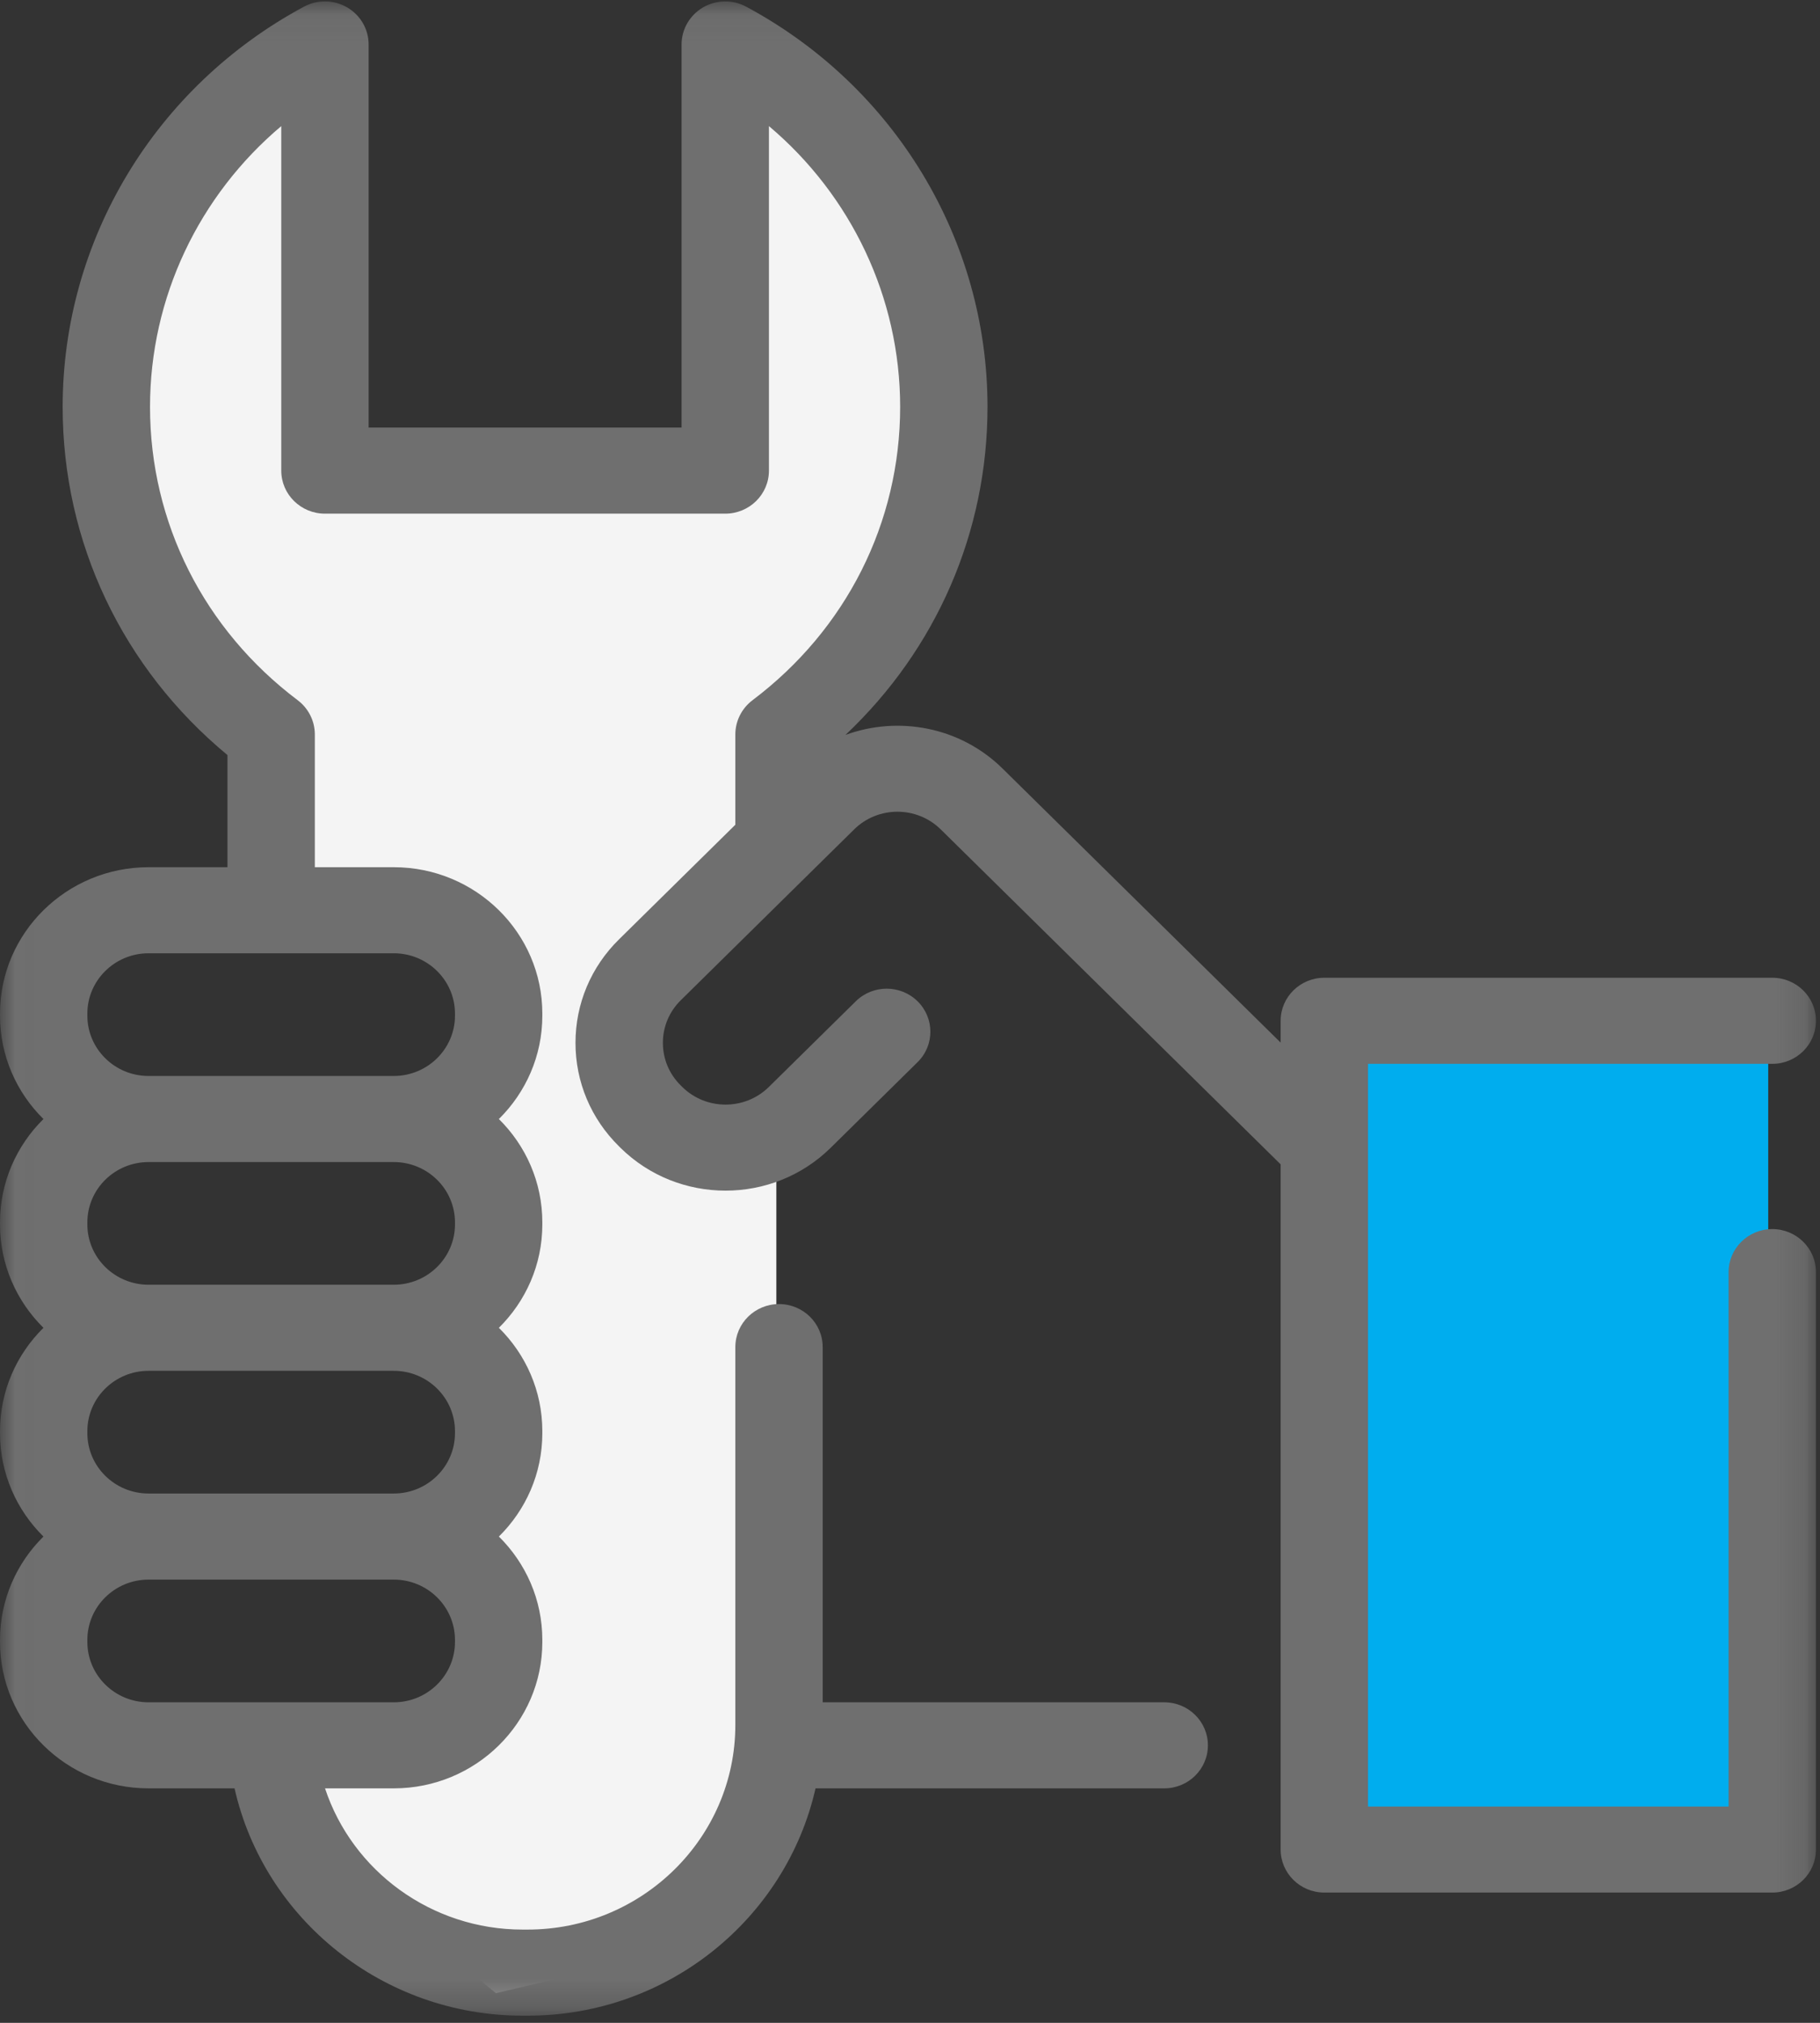 <?xml version="1.0" encoding="UTF-8"?>
<svg width="63px" height="70px" viewBox="0 0 63 70" version="1.1" xmlns="http://www.w3.org/2000/svg" xmlns:xlink="http://www.w3.org/1999/xlink">
    <rect x="0" y="0" width="63" height="70" fill="#333333" stroke="none"/>
    <!-- Generator: Sketch 51.2 (57519) - http://www.bohemiancoding.com/sketch -->
    <title>lackofauto</title>
    <desc>Created with Sketch.</desc>
    <defs>
        <polygon id="path-1" points="0.015 0.049 62.86 0.049 62.86 69.752 0.015 69.752"></polygon>
    </defs>
    <g id="New-Pages" stroke="none" stroke-width="1" fill="none" fill-rule="evenodd">
        <g id="Home-Page" transform="translate(-789, -885)">
            <g id="lackofauto" transform="translate(789, 885)">
                <polygon id="Path-259" fill="#F4F4F4" fill-rule="nonzero" points="25.365 2.207 25.365 16.022 11.555 16.022 11.555 2.207 6.767 4.605 4.232 11.037 4.232 17.755 7.397 22.892 9.826 25.88 9.826 30.989 14.798 32.058 17.766 34.949 16.102 38.374 17.165 42.479 16.102 46.56 17.165 50.092 16.102 53.156 17.165 57.644 14.798 60.815 9.826 60.815 11.555 64.347 17.165 68.974 22.005 67.832 26.873 62.349 26.873 39.524 22.005 38.374 21.295 34.949 26.873 28.778 28.434 24.64 31.972 17.755 32.573 11.037 29.749 5.217"></polygon>
                <polygon id="Path-258" fill="#00ADEE" fill-rule="nonzero" points="46.012 35.334 46.012 64.45 61.208 64.45 61.208 35.334"></polygon>
                <g id="wrench">
                    <mask id="mask-2" fill="white">
                        <use xlink:href="#path-1"></use>
                    </mask>
                    <g id="Clip-2"></g>
                    <path d="M61.348,42.532 C60.514,42.532 59.836,43.2 59.836,44.022 L59.836,62.514 L47.354,62.514 L47.354,36.814 L61.348,36.814 C62.184,36.814 62.86,36.146 62.86,35.324 C62.86,34.501 62.184,33.835 61.348,33.835 L45.842,33.835 C45.008,33.835 44.33,34.501 44.33,35.324 L44.33,36.079 L34.702,26.594 C33.235,25.149 31.094,24.762 29.265,25.433 C32.409,22.468 34.183,18.42 34.183,14.08 C34.183,8.306 30.982,2.998 25.829,0.231 C25.362,-0.021 24.793,-0.01 24.334,0.257 C23.875,0.526 23.593,1.013 23.593,1.538 L23.593,14.796 L12.76,14.796 L12.76,1.538 C12.76,1.013 12.478,0.526 12.019,0.257 C11.56,-0.011 10.991,-0.021 10.523,0.23 C5.371,2.998 2.169,8.305 2.169,14.08 C2.169,18.77 4.239,23.12 7.874,26.129 L7.874,30.01 L5.142,30.01 C2.307,30.01 0,32.282 0,35.075 L0,35.148 C0,36.542 0.575,37.807 1.504,38.724 C0.575,39.641 0,40.905 0,42.3 L0,42.373 C0,43.767 0.575,45.031 1.504,45.949 C0.575,46.865 0,48.129 0,49.525 L0,49.596 C0,50.991 0.575,52.256 1.504,53.172 C0.575,54.09 0,55.354 0,56.748 L0,56.821 C0,59.614 2.306,61.886 5.142,61.886 L8.119,61.886 C9.146,66.43 13.276,69.752 18.088,69.752 L18.264,69.752 C23.131,69.752 27.21,66.382 28.23,61.886 L40.3,61.886 C41.136,61.886 41.812,61.219 41.812,60.397 C41.812,59.574 41.136,58.908 40.3,58.908 L28.478,58.908 L28.478,46.617 C28.478,45.794 27.802,45.127 26.966,45.127 C26.131,45.127 25.454,45.794 25.454,46.617 L25.454,59.691 C25.454,63.596 22.228,66.773 18.264,66.773 L18.088,66.773 C14.934,66.773 12.196,64.746 11.251,61.886 L13.631,61.886 C16.466,61.886 18.773,59.614 18.773,56.821 L18.773,56.748 C18.773,55.354 18.198,54.09 17.269,53.172 C18.198,52.256 18.773,50.992 18.773,49.596 L18.773,49.525 C18.773,48.13 18.198,46.865 17.269,45.949 C18.198,45.031 18.773,43.767 18.773,42.373 L18.773,42.3 C18.773,40.905 18.198,39.641 17.269,38.724 C18.198,37.807 18.773,36.542 18.773,35.148 L18.773,35.075 C18.773,32.282 16.467,30.01 13.631,30.01 L10.898,30.01 L10.898,25.415 C10.898,24.952 10.68,24.515 10.306,24.232 C7.057,21.784 5.193,18.084 5.193,14.08 C5.193,10.3 6.885,6.767 9.736,4.364 L9.736,16.285 C9.736,17.108 10.413,17.775 11.248,17.775 L25.105,17.775 C25.94,17.775 26.617,17.108 26.617,16.285 L26.617,4.364 C29.467,6.767 31.159,10.301 31.159,14.08 C31.159,18.084 29.296,21.784 26.047,24.232 C25.674,24.515 25.454,24.952 25.454,25.415 L25.454,28.54 L21.428,32.506 C20.456,33.462 19.921,34.735 19.921,36.088 C19.921,37.441 20.456,38.713 21.428,39.67 L21.479,39.721 C22.482,40.708 23.798,41.202 25.115,41.202 C26.433,41.202 27.749,40.708 28.752,39.721 L31.762,36.756 C32.353,36.175 32.353,35.231 31.762,34.649 C31.171,34.067 30.214,34.068 29.624,34.649 L26.613,37.615 C25.788,38.428 24.443,38.428 23.618,37.615 L23.566,37.563 C23.166,37.17 22.946,36.646 22.946,36.088 C22.946,35.531 23.166,35.006 23.566,34.613 L29.568,28.7 C30.393,27.886 31.737,27.887 32.561,28.699 C32.562,28.699 32.563,28.7 32.563,28.7 L44.33,40.292 L44.33,64.003 C44.33,64.826 45.008,65.492 45.842,65.492 L61.348,65.492 C62.184,65.492 62.86,64.826 62.86,64.003 L62.86,44.022 C62.86,43.2 62.184,42.532 61.348,42.532 Z M15.749,42.3 L15.749,42.372 C15.749,43.522 14.798,44.458 13.631,44.458 L5.142,44.458 C3.974,44.458 3.024,43.522 3.024,42.372 L3.024,42.3 C3.024,41.149 3.974,40.213 5.142,40.213 L13.631,40.213 C14.799,40.213 15.749,41.149 15.749,42.3 Z M15.749,49.525 L15.749,49.596 C15.749,50.747 14.798,51.683 13.631,51.683 L5.142,51.683 C3.974,51.683 3.024,50.747 3.024,49.596 L3.024,49.525 C3.024,48.373 3.974,47.437 5.142,47.437 L13.631,47.437 C14.799,47.437 15.749,48.373 15.749,49.525 Z M15.749,56.821 C15.749,57.971 14.798,58.908 13.631,58.908 L5.142,58.908 C3.974,58.908 3.024,57.971 3.024,56.821 L3.024,56.748 C3.024,55.598 3.974,54.662 5.142,54.662 L13.631,54.662 C14.799,54.662 15.749,55.598 15.749,56.748 L15.749,56.821 Z M15.749,35.075 L15.749,35.148 C15.749,36.298 14.798,37.234 13.631,37.234 L5.142,37.234 C3.974,37.234 3.024,36.298 3.024,35.148 L3.024,35.075 C3.024,33.925 3.974,32.988 5.142,32.988 L13.631,32.988 C14.799,32.988 15.749,33.925 15.749,35.075 Z" id="Fill-1" fill="#6F6F6F" mask="url(#mask-2)"></path>
                </g>
            </g>
        </g>
    </g>
</svg>
